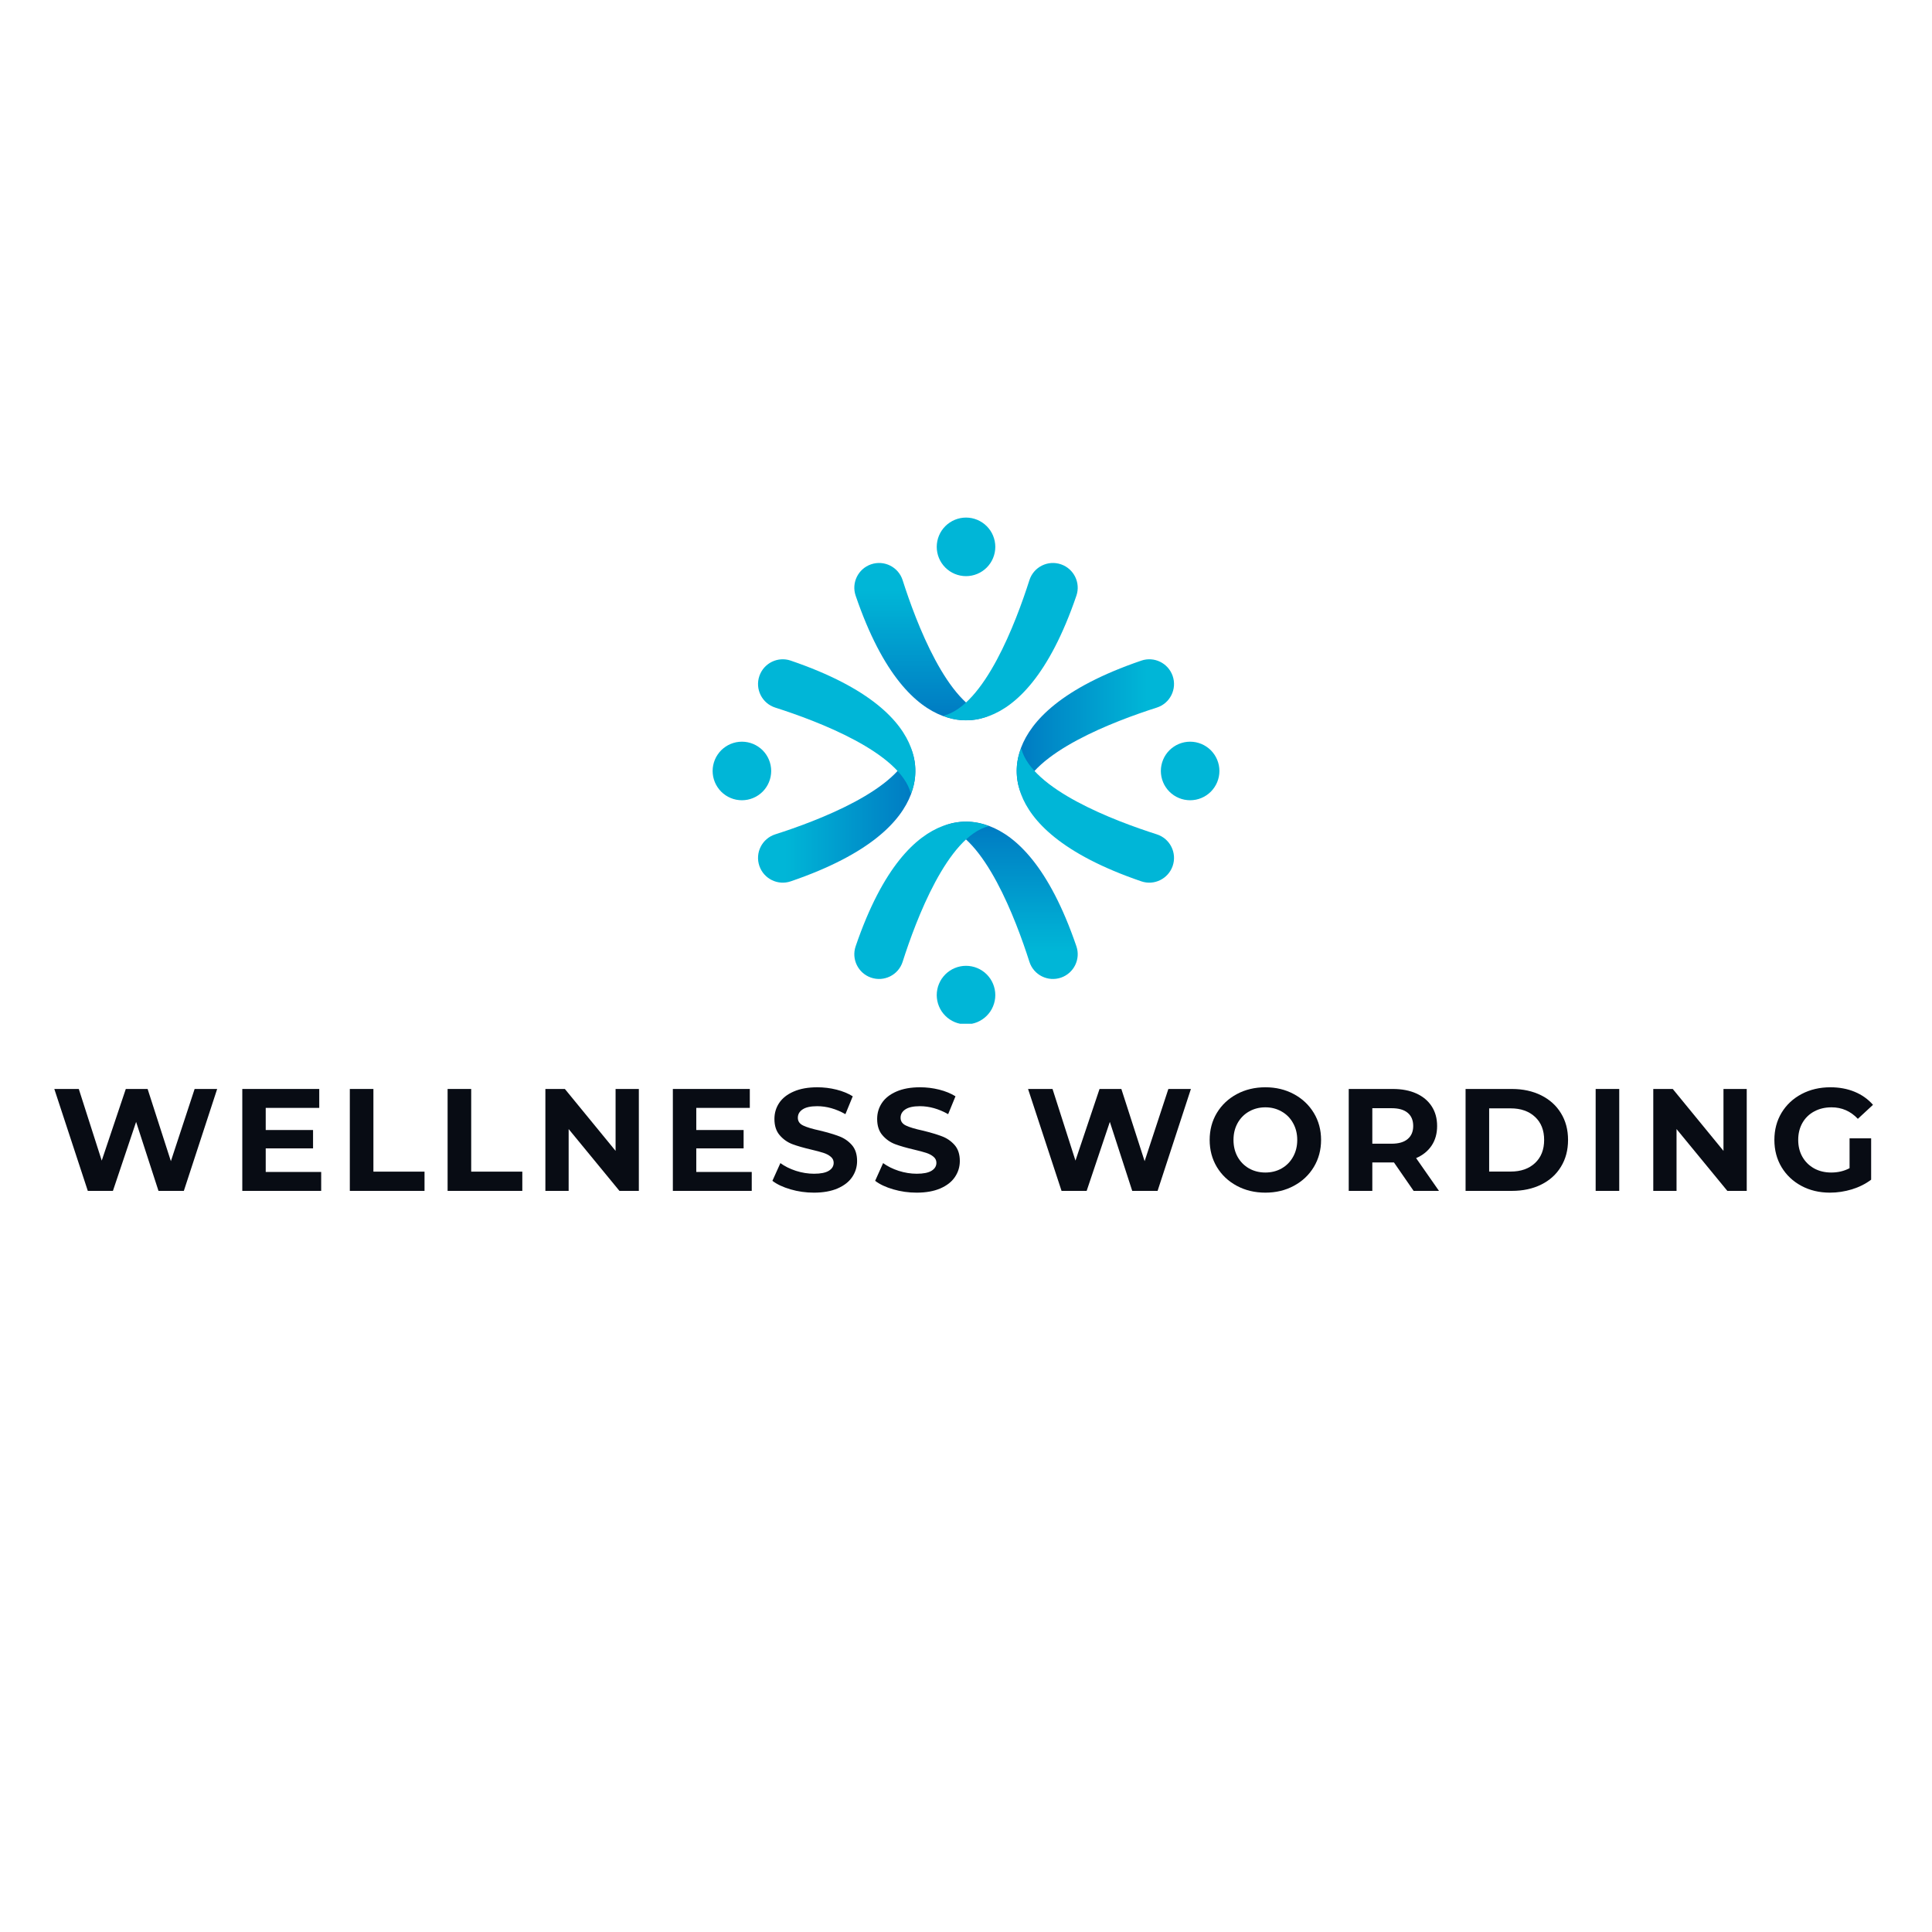 <?xml version="1.0" encoding="UTF-8"?>
<!DOCTYPE svg PUBLIC '-//W3C//DTD SVG 1.0//EN'
          'http://www.w3.org/TR/2001/REC-SVG-20010904/DTD/svg10.dtd'>
<svg height="375" version="1.0" viewBox="0 0 375 375" width="375" xmlns="http://www.w3.org/2000/svg" xmlns:xlink="http://www.w3.org/1999/xlink"
><defs
  ><clipPath id="a"
    ><path d="M 183 159 L 210 159 L 210 191 L 183 191 Z M 183 159"
    /></clipPath
    ><clipPath id="b"
    ><path d="M 199.805 186.676 C 197.195 178.496 191.113 162.395 183.121 160.363 C 183.121 160.363 198.285 152.512 208.93 183.68 C 209.777 186.172 208.445 188.879 205.961 189.75 C 203.406 190.637 200.625 189.25 199.805 186.676 Z M 199.805 186.676"
    /></clipPath
    ><clipPath id="d"
    ><path d="M 181 187 L 194 187 L 194 198.711 L 181 198.711 Z M 181 187"
    /></clipPath
    ><clipPath id="e"
    ><path d="M 147 145 L 178 145 L 178 172 L 147 172 Z M 147 145"
    /></clipPath
    ><clipPath id="f"
    ><path d="M 150.477 161.945 C 158.652 159.336 174.754 153.254 176.789 145.262 C 176.789 145.262 184.641 160.426 153.473 171.07 C 150.98 171.918 148.27 170.586 147.402 168.102 C 146.512 165.547 147.902 162.77 150.477 161.945 Z M 150.477 161.945"
    /></clipPath
    ><clipPath id="h"
    ><path d="M 138.309 143 L 150 143 L 150 156 L 138.309 156 Z M 138.309 143"
    /></clipPath
    ><clipPath id="i"
    ><path d="M 165 109 L 192 109 L 192 140 L 165 140 Z M 165 109"
    /></clipPath
    ><clipPath id="j"
    ><path d="M 175.203 112.617 C 177.812 120.797 183.895 136.895 191.887 138.93 C 191.887 138.93 176.723 146.781 166.078 115.613 C 165.23 113.121 166.562 110.41 169.047 109.543 C 171.602 108.652 174.383 110.043 175.203 112.617 Z M 175.203 112.617"
    /></clipPath
    ><clipPath id="l"
    ><path d="M 181 100.461 L 194 100.461 L 194 112 L 181 112 Z M 181 100.461"
    /></clipPath
    ><clipPath id="m"
    ><path d="M 197 127 L 228 127 L 228 155 L 197 155 Z M 197 127"
    /></clipPath
    ><clipPath id="n"
    ><path d="M 224.535 137.344 C 216.355 139.953 200.254 146.035 198.223 154.027 C 198.223 154.027 190.371 138.863 221.539 128.223 C 224.031 127.371 226.738 128.703 227.609 131.188 C 228.496 133.742 227.109 136.523 224.535 137.344 Z M 224.535 137.344"
    /></clipPath
    ><clipPath id="p"
    ><path d="M 225 143 L 236.559 143 L 236.559 156 L 225 156 Z M 225 143"
    /></clipPath
    ><linearGradient gradientTransform="matrix(-.246 0 0 -.246 237.783 206.093)" gradientUnits="userSpaceOnUse" id="c" x1="169.308" x2="169.308" y1="62.862" y2="217.912"
    ><stop offset="0" stop-color="#00B6D7"
      /><stop offset=".125" stop-color="#00B6D7"
      /><stop offset=".156" stop-color="#00B6D7"
      /><stop offset=".164" stop-color="#00B5D7"
      /><stop offset=".172" stop-color="#00B5D6"
      /><stop offset=".18" stop-color="#00B4D6"
      /><stop offset=".188" stop-color="#00B3D6"
      /><stop offset=".195" stop-color="#00B3D6"
      /><stop offset=".203" stop-color="#00B2D5"
      /><stop offset=".211" stop-color="#00B1D5"
      /><stop offset=".219" stop-color="#00B0D5"
      /><stop offset=".227" stop-color="#00B0D5"
      /><stop offset=".234" stop-color="#00AFD4"
      /><stop offset=".242" stop-color="#00AED4"
      /><stop offset=".25" stop-color="#00AED4"
      /><stop offset=".258" stop-color="#00ADD4"
      /><stop offset=".266" stop-color="#00ACD3"
      /><stop offset=".273" stop-color="#00ABD3"
      /><stop offset=".281" stop-color="#00ABD3"
      /><stop offset=".289" stop-color="#00AAD3"
      /><stop offset=".297" stop-color="#00A9D2"
      /><stop offset=".305" stop-color="#00A8D2"
      /><stop offset=".313" stop-color="#00A8D2"
      /><stop offset=".32" stop-color="#00A7D2"
      /><stop offset=".328" stop-color="#00A6D1"
      /><stop offset=".336" stop-color="#00A6D1"
      /><stop offset=".344" stop-color="#00A5D1"
      /><stop offset=".352" stop-color="#00A4D1"
      /><stop offset=".359" stop-color="#00A3D0"
      /><stop offset=".367" stop-color="#00A3D0"
      /><stop offset=".375" stop-color="#00A2D0"
      /><stop offset=".383" stop-color="#00A1D0"
      /><stop offset=".391" stop-color="#00A1CF"
      /><stop offset=".398" stop-color="#00A0CF"
      /><stop offset=".406" stop-color="#009FCF"
      /><stop offset=".414" stop-color="#009ECF"
      /><stop offset=".422" stop-color="#009ECE"
      /><stop offset=".43" stop-color="#009DCE"
      /><stop offset=".438" stop-color="#009CCE"
      /><stop offset=".445" stop-color="#009BCE"
      /><stop offset=".453" stop-color="#009BCD"
      /><stop offset=".461" stop-color="#009ACD"
      /><stop offset=".469" stop-color="#0099CD"
      /><stop offset=".477" stop-color="#0099CD"
      /><stop offset=".484" stop-color="#0098CC"
      /><stop offset=".492" stop-color="#0097CC"
      /><stop offset=".5" stop-color="#0096CC"
      /><stop offset=".508" stop-color="#0096CC"
      /><stop offset=".516" stop-color="#0095CB"
      /><stop offset=".523" stop-color="#0094CB"
      /><stop offset=".531" stop-color="#0094CB"
      /><stop offset=".539" stop-color="#0093CB"
      /><stop offset=".547" stop-color="#0092CA"
      /><stop offset=".555" stop-color="#0091CA"
      /><stop offset=".563" stop-color="#0091CA"
      /><stop offset=".57" stop-color="#0090CA"
      /><stop offset=".578" stop-color="#008FC9"
      /><stop offset=".586" stop-color="#008FC9"
      /><stop offset=".594" stop-color="#008EC9"
      /><stop offset=".602" stop-color="#008DC9"
      /><stop offset=".609" stop-color="#008CC8"
      /><stop offset=".617" stop-color="#008CC8"
      /><stop offset=".625" stop-color="#008BC8"
      /><stop offset=".633" stop-color="#008AC8"
      /><stop offset=".641" stop-color="#0089C7"
      /><stop offset=".648" stop-color="#0089C7"
      /><stop offset=".656" stop-color="#0088C7"
      /><stop offset=".664" stop-color="#0087C7"
      /><stop offset=".672" stop-color="#0087C6"
      /><stop offset=".68" stop-color="#0086C6"
      /><stop offset=".688" stop-color="#0085C6"
      /><stop offset=".695" stop-color="#0084C6"
      /><stop offset=".703" stop-color="#0084C5"
      /><stop offset=".711" stop-color="#0083C5"
      /><stop offset=".719" stop-color="#0082C5"
      /><stop offset=".727" stop-color="#0082C5"
      /><stop offset=".734" stop-color="#0081C4"
      /><stop offset=".742" stop-color="#0080C4"
      /><stop offset=".75" stop-color="#007FC4"
      /><stop offset=".758" stop-color="#007FC4"
      /><stop offset=".766" stop-color="#007EC3"
      /><stop offset=".773" stop-color="#007DC3"
      /><stop offset=".781" stop-color="#007CC3"
      /><stop offset=".789" stop-color="#007CC3"
      /><stop offset=".797" stop-color="#007BC2"
      /><stop offset=".805" stop-color="#007AC2"
      /><stop offset=".813" stop-color="#007AC2"
      /><stop offset=".82" stop-color="#0079C2"
      /><stop offset=".828" stop-color="#0078C1"
      /><stop offset=".836" stop-color="#0077C1"
      /><stop offset=".844" stop-color="#0077C1"
      /><stop offset=".852" stop-color="#0076C1"
      /><stop offset=".859" stop-color="#0075C0"
      /><stop offset=".867" stop-color="#0075C0"
      /><stop offset=".875" stop-color="#0074C0"
      /><stop offset=".883" stop-color="#0073C0"
      /><stop offset=".891" stop-color="#0072BF"
      /><stop offset=".898" stop-color="#0072BF"
      /><stop offset=".906" stop-color="#0071BF"
      /><stop offset=".914" stop-color="#0070BF"
      /><stop offset=".922" stop-color="#0070BE"
      /><stop offset=".93" stop-color="#006FBE"
      /><stop offset=".938" stop-color="#006EBE"
      /><stop offset=".945" stop-color="#006DBE"
      /><stop offset=".953" stop-color="#006DBD"
      /><stop offset=".961" stop-color="#006CBD"
      /><stop offset=".969" stop-color="#006BBD"
      /><stop offset="1" stop-color="#006BBD"
    /></linearGradient
    ><linearGradient gradientTransform="matrix(0 -.246 .246 0 135.237 203.008)" gradientUnits="userSpaceOnUse" id="g" x1="181.853" x2="181.853" y1="45.855" y2="200.915"
    ><stop offset="0" stop-color="#00B6D7"
      /><stop offset=".125" stop-color="#00B6D7"
      /><stop offset=".156" stop-color="#00B6D7"
      /><stop offset=".164" stop-color="#00B5D7"
      /><stop offset=".172" stop-color="#00B5D6"
      /><stop offset=".18" stop-color="#00B4D6"
      /><stop offset=".188" stop-color="#00B3D6"
      /><stop offset=".195" stop-color="#00B3D6"
      /><stop offset=".203" stop-color="#00B2D5"
      /><stop offset=".211" stop-color="#00B1D5"
      /><stop offset=".219" stop-color="#00B0D5"
      /><stop offset=".227" stop-color="#00B0D5"
      /><stop offset=".234" stop-color="#00AFD4"
      /><stop offset=".242" stop-color="#00AED4"
      /><stop offset=".25" stop-color="#00AED4"
      /><stop offset=".258" stop-color="#00ADD4"
      /><stop offset=".266" stop-color="#00ACD3"
      /><stop offset=".273" stop-color="#00ABD3"
      /><stop offset=".281" stop-color="#00ABD3"
      /><stop offset=".289" stop-color="#00AAD3"
      /><stop offset=".297" stop-color="#00A9D2"
      /><stop offset=".305" stop-color="#00A8D2"
      /><stop offset=".313" stop-color="#00A8D2"
      /><stop offset=".32" stop-color="#00A7D2"
      /><stop offset=".328" stop-color="#00A6D1"
      /><stop offset=".336" stop-color="#00A6D1"
      /><stop offset=".344" stop-color="#00A5D1"
      /><stop offset=".352" stop-color="#00A4D1"
      /><stop offset=".359" stop-color="#00A3D0"
      /><stop offset=".367" stop-color="#00A3D0"
      /><stop offset=".375" stop-color="#00A2D0"
      /><stop offset=".383" stop-color="#00A1D0"
      /><stop offset=".391" stop-color="#00A1CF"
      /><stop offset=".398" stop-color="#00A0CF"
      /><stop offset=".406" stop-color="#009FCF"
      /><stop offset=".414" stop-color="#009ECF"
      /><stop offset=".422" stop-color="#009ECE"
      /><stop offset=".43" stop-color="#009DCE"
      /><stop offset=".438" stop-color="#009CCE"
      /><stop offset=".445" stop-color="#009BCE"
      /><stop offset=".453" stop-color="#009BCD"
      /><stop offset=".461" stop-color="#009ACD"
      /><stop offset=".469" stop-color="#0099CD"
      /><stop offset=".477" stop-color="#0099CD"
      /><stop offset=".484" stop-color="#0098CC"
      /><stop offset=".492" stop-color="#0097CC"
      /><stop offset=".5" stop-color="#0096CC"
      /><stop offset=".508" stop-color="#0096CC"
      /><stop offset=".516" stop-color="#0095CB"
      /><stop offset=".523" stop-color="#0094CB"
      /><stop offset=".531" stop-color="#0094CB"
      /><stop offset=".539" stop-color="#0093CB"
      /><stop offset=".547" stop-color="#0092CA"
      /><stop offset=".555" stop-color="#0091CA"
      /><stop offset=".563" stop-color="#0091CA"
      /><stop offset=".57" stop-color="#0090CA"
      /><stop offset=".578" stop-color="#008FC9"
      /><stop offset=".586" stop-color="#008FC9"
      /><stop offset=".594" stop-color="#008EC9"
      /><stop offset=".602" stop-color="#008DC9"
      /><stop offset=".609" stop-color="#008CC8"
      /><stop offset=".617" stop-color="#008CC8"
      /><stop offset=".625" stop-color="#008BC8"
      /><stop offset=".633" stop-color="#008AC8"
      /><stop offset=".641" stop-color="#0089C7"
      /><stop offset=".648" stop-color="#0089C7"
      /><stop offset=".656" stop-color="#0088C7"
      /><stop offset=".664" stop-color="#0087C7"
      /><stop offset=".672" stop-color="#0087C6"
      /><stop offset=".68" stop-color="#0086C6"
      /><stop offset=".688" stop-color="#0085C6"
      /><stop offset=".695" stop-color="#0084C6"
      /><stop offset=".703" stop-color="#0084C5"
      /><stop offset=".711" stop-color="#0083C5"
      /><stop offset=".719" stop-color="#0082C5"
      /><stop offset=".727" stop-color="#0082C5"
      /><stop offset=".734" stop-color="#0081C4"
      /><stop offset=".742" stop-color="#0080C4"
      /><stop offset=".75" stop-color="#007FC4"
      /><stop offset=".758" stop-color="#007FC4"
      /><stop offset=".766" stop-color="#007EC3"
      /><stop offset=".773" stop-color="#007DC3"
      /><stop offset=".781" stop-color="#007CC3"
      /><stop offset=".789" stop-color="#007CC3"
      /><stop offset=".797" stop-color="#007BC2"
      /><stop offset=".805" stop-color="#007AC2"
      /><stop offset=".813" stop-color="#007AC2"
      /><stop offset=".82" stop-color="#0079C2"
      /><stop offset=".828" stop-color="#0078C1"
      /><stop offset=".836" stop-color="#0077C1"
      /><stop offset=".844" stop-color="#0077C1"
      /><stop offset=".852" stop-color="#0076C1"
      /><stop offset=".859" stop-color="#0075C0"
      /><stop offset=".867" stop-color="#0075C0"
      /><stop offset=".875" stop-color="#0074C0"
      /><stop offset=".883" stop-color="#0073C0"
      /><stop offset=".891" stop-color="#0072BF"
      /><stop offset=".898" stop-color="#0072BF"
      /><stop offset=".906" stop-color="#0071BF"
      /><stop offset=".914" stop-color="#0070BF"
      /><stop offset=".922" stop-color="#0070BE"
      /><stop offset=".93" stop-color="#006FBE"
      /><stop offset=".938" stop-color="#006EBE"
      /><stop offset=".945" stop-color="#006DBE"
      /><stop offset=".953" stop-color="#006DBD"
      /><stop offset=".961" stop-color="#006CBD"
      /><stop offset=".969" stop-color="#006BBD"
      /><stop offset="1" stop-color="#006BBD"
    /></linearGradient
    ><linearGradient gradientTransform="matrix(.246 0 0 .246 138.322 100.463)" gradientUnits="userSpaceOnUse" id="k" x1="164.848" x2="164.848" y1="33.31" y2="188.37"
    ><stop offset="0" stop-color="#00B6D7"
      /><stop offset=".125" stop-color="#00B6D7"
      /><stop offset=".156" stop-color="#00B6D7"
      /><stop offset=".164" stop-color="#00B5D7"
      /><stop offset=".172" stop-color="#00B5D6"
      /><stop offset=".18" stop-color="#00B4D6"
      /><stop offset=".188" stop-color="#00B3D6"
      /><stop offset=".195" stop-color="#00B3D6"
      /><stop offset=".203" stop-color="#00B2D5"
      /><stop offset=".211" stop-color="#00B1D5"
      /><stop offset=".219" stop-color="#00B0D5"
      /><stop offset=".227" stop-color="#00B0D5"
      /><stop offset=".234" stop-color="#00AFD4"
      /><stop offset=".242" stop-color="#00AED4"
      /><stop offset=".25" stop-color="#00AED4"
      /><stop offset=".258" stop-color="#00ADD4"
      /><stop offset=".266" stop-color="#00ACD3"
      /><stop offset=".273" stop-color="#00ABD3"
      /><stop offset=".281" stop-color="#00ABD3"
      /><stop offset=".289" stop-color="#00AAD3"
      /><stop offset=".297" stop-color="#00A9D2"
      /><stop offset=".305" stop-color="#00A8D2"
      /><stop offset=".313" stop-color="#00A8D2"
      /><stop offset=".32" stop-color="#00A7D2"
      /><stop offset=".328" stop-color="#00A6D1"
      /><stop offset=".336" stop-color="#00A6D1"
      /><stop offset=".344" stop-color="#00A5D1"
      /><stop offset=".352" stop-color="#00A4D1"
      /><stop offset=".359" stop-color="#00A3D0"
      /><stop offset=".367" stop-color="#00A3D0"
      /><stop offset=".375" stop-color="#00A2D0"
      /><stop offset=".383" stop-color="#00A1D0"
      /><stop offset=".391" stop-color="#00A1CF"
      /><stop offset=".398" stop-color="#00A0CF"
      /><stop offset=".406" stop-color="#009FCF"
      /><stop offset=".414" stop-color="#009ECF"
      /><stop offset=".422" stop-color="#009ECE"
      /><stop offset=".43" stop-color="#009DCE"
      /><stop offset=".438" stop-color="#009CCE"
      /><stop offset=".445" stop-color="#009BCE"
      /><stop offset=".453" stop-color="#009BCD"
      /><stop offset=".461" stop-color="#009ACD"
      /><stop offset=".469" stop-color="#0099CD"
      /><stop offset=".477" stop-color="#0099CD"
      /><stop offset=".484" stop-color="#0098CC"
      /><stop offset=".492" stop-color="#0097CC"
      /><stop offset=".5" stop-color="#0096CC"
      /><stop offset=".508" stop-color="#0096CC"
      /><stop offset=".516" stop-color="#0095CB"
      /><stop offset=".523" stop-color="#0094CB"
      /><stop offset=".531" stop-color="#0094CB"
      /><stop offset=".539" stop-color="#0093CB"
      /><stop offset=".547" stop-color="#0092CA"
      /><stop offset=".555" stop-color="#0091CA"
      /><stop offset=".563" stop-color="#0091CA"
      /><stop offset=".57" stop-color="#0090CA"
      /><stop offset=".578" stop-color="#008FC9"
      /><stop offset=".586" stop-color="#008FC9"
      /><stop offset=".594" stop-color="#008EC9"
      /><stop offset=".602" stop-color="#008DC9"
      /><stop offset=".609" stop-color="#008CC8"
      /><stop offset=".617" stop-color="#008CC8"
      /><stop offset=".625" stop-color="#008BC8"
      /><stop offset=".633" stop-color="#008AC8"
      /><stop offset=".641" stop-color="#0089C7"
      /><stop offset=".648" stop-color="#0089C7"
      /><stop offset=".656" stop-color="#0088C7"
      /><stop offset=".664" stop-color="#0087C7"
      /><stop offset=".672" stop-color="#0087C6"
      /><stop offset=".68" stop-color="#0086C6"
      /><stop offset=".688" stop-color="#0085C6"
      /><stop offset=".695" stop-color="#0084C6"
      /><stop offset=".703" stop-color="#0084C5"
      /><stop offset=".711" stop-color="#0083C5"
      /><stop offset=".719" stop-color="#0082C5"
      /><stop offset=".727" stop-color="#0082C5"
      /><stop offset=".734" stop-color="#0081C4"
      /><stop offset=".742" stop-color="#0080C4"
      /><stop offset=".75" stop-color="#007FC4"
      /><stop offset=".758" stop-color="#007FC4"
      /><stop offset=".766" stop-color="#007EC3"
      /><stop offset=".773" stop-color="#007DC3"
      /><stop offset=".781" stop-color="#007CC3"
      /><stop offset=".789" stop-color="#007CC3"
      /><stop offset=".797" stop-color="#007BC2"
      /><stop offset=".805" stop-color="#007AC2"
      /><stop offset=".813" stop-color="#007AC2"
      /><stop offset=".82" stop-color="#0079C2"
      /><stop offset=".828" stop-color="#0078C1"
      /><stop offset=".836" stop-color="#0077C1"
      /><stop offset=".844" stop-color="#0077C1"
      /><stop offset=".852" stop-color="#0076C1"
      /><stop offset=".859" stop-color="#0075C0"
      /><stop offset=".867" stop-color="#0075C0"
      /><stop offset=".875" stop-color="#0074C0"
      /><stop offset=".883" stop-color="#0073C0"
      /><stop offset=".891" stop-color="#0072BF"
      /><stop offset=".898" stop-color="#0072BF"
      /><stop offset=".906" stop-color="#0071BF"
      /><stop offset=".914" stop-color="#0070BF"
      /><stop offset=".922" stop-color="#0070BE"
      /><stop offset=".93" stop-color="#006FBE"
      /><stop offset=".938" stop-color="#006EBE"
      /><stop offset=".945" stop-color="#006DBE"
      /><stop offset=".953" stop-color="#006DBD"
      /><stop offset=".961" stop-color="#006CBD"
      /><stop offset=".969" stop-color="#006BBD"
      /><stop offset="1" stop-color="#006BBD"
    /></linearGradient
    ><linearGradient gradientTransform="matrix(0 .246 -.246 0 240.867 103.547)" gradientUnits="userSpaceOnUse" id="o" x1="152.304" x2="152.304" y1="50.315" y2="205.365"
    ><stop offset="0" stop-color="#00B6D7"
      /><stop offset=".125" stop-color="#00B6D7"
      /><stop offset=".156" stop-color="#00B6D7"
      /><stop offset=".164" stop-color="#00B5D7"
      /><stop offset=".172" stop-color="#00B5D6"
      /><stop offset=".18" stop-color="#00B4D6"
      /><stop offset=".188" stop-color="#00B3D6"
      /><stop offset=".195" stop-color="#00B3D6"
      /><stop offset=".203" stop-color="#00B2D5"
      /><stop offset=".211" stop-color="#00B1D5"
      /><stop offset=".219" stop-color="#00B0D5"
      /><stop offset=".227" stop-color="#00B0D5"
      /><stop offset=".234" stop-color="#00AFD4"
      /><stop offset=".242" stop-color="#00AED4"
      /><stop offset=".25" stop-color="#00AED4"
      /><stop offset=".258" stop-color="#00ADD4"
      /><stop offset=".266" stop-color="#00ACD3"
      /><stop offset=".273" stop-color="#00ABD3"
      /><stop offset=".281" stop-color="#00ABD3"
      /><stop offset=".289" stop-color="#00AAD3"
      /><stop offset=".297" stop-color="#00A9D2"
      /><stop offset=".305" stop-color="#00A8D2"
      /><stop offset=".313" stop-color="#00A8D2"
      /><stop offset=".32" stop-color="#00A7D2"
      /><stop offset=".328" stop-color="#00A6D1"
      /><stop offset=".336" stop-color="#00A6D1"
      /><stop offset=".344" stop-color="#00A5D1"
      /><stop offset=".352" stop-color="#00A4D1"
      /><stop offset=".359" stop-color="#00A3D0"
      /><stop offset=".367" stop-color="#00A3D0"
      /><stop offset=".375" stop-color="#00A2D0"
      /><stop offset=".383" stop-color="#00A1D0"
      /><stop offset=".391" stop-color="#00A1CF"
      /><stop offset=".398" stop-color="#00A0CF"
      /><stop offset=".406" stop-color="#009FCF"
      /><stop offset=".414" stop-color="#009ECF"
      /><stop offset=".422" stop-color="#009ECE"
      /><stop offset=".43" stop-color="#009DCE"
      /><stop offset=".438" stop-color="#009CCE"
      /><stop offset=".445" stop-color="#009BCE"
      /><stop offset=".453" stop-color="#009BCD"
      /><stop offset=".461" stop-color="#009ACD"
      /><stop offset=".469" stop-color="#0099CD"
      /><stop offset=".477" stop-color="#0099CD"
      /><stop offset=".484" stop-color="#0098CC"
      /><stop offset=".492" stop-color="#0097CC"
      /><stop offset=".5" stop-color="#0096CC"
      /><stop offset=".508" stop-color="#0096CC"
      /><stop offset=".516" stop-color="#0095CB"
      /><stop offset=".523" stop-color="#0094CB"
      /><stop offset=".531" stop-color="#0094CB"
      /><stop offset=".539" stop-color="#0093CB"
      /><stop offset=".547" stop-color="#0092CA"
      /><stop offset=".555" stop-color="#0091CA"
      /><stop offset=".563" stop-color="#0091CA"
      /><stop offset=".57" stop-color="#0090CA"
      /><stop offset=".578" stop-color="#008FC9"
      /><stop offset=".586" stop-color="#008FC9"
      /><stop offset=".594" stop-color="#008EC9"
      /><stop offset=".602" stop-color="#008DC9"
      /><stop offset=".609" stop-color="#008CC8"
      /><stop offset=".617" stop-color="#008CC8"
      /><stop offset=".625" stop-color="#008BC8"
      /><stop offset=".633" stop-color="#008AC8"
      /><stop offset=".641" stop-color="#0089C7"
      /><stop offset=".648" stop-color="#0089C7"
      /><stop offset=".656" stop-color="#0088C7"
      /><stop offset=".664" stop-color="#0087C7"
      /><stop offset=".672" stop-color="#0087C6"
      /><stop offset=".68" stop-color="#0086C6"
      /><stop offset=".688" stop-color="#0085C6"
      /><stop offset=".695" stop-color="#0084C6"
      /><stop offset=".703" stop-color="#0084C5"
      /><stop offset=".711" stop-color="#0083C5"
      /><stop offset=".719" stop-color="#0082C5"
      /><stop offset=".727" stop-color="#0082C5"
      /><stop offset=".734" stop-color="#0081C4"
      /><stop offset=".742" stop-color="#0080C4"
      /><stop offset=".75" stop-color="#007FC4"
      /><stop offset=".758" stop-color="#007FC4"
      /><stop offset=".766" stop-color="#007EC3"
      /><stop offset=".773" stop-color="#007DC3"
      /><stop offset=".781" stop-color="#007CC3"
      /><stop offset=".789" stop-color="#007CC3"
      /><stop offset=".797" stop-color="#007BC2"
      /><stop offset=".805" stop-color="#007AC2"
      /><stop offset=".813" stop-color="#007AC2"
      /><stop offset=".82" stop-color="#0079C2"
      /><stop offset=".828" stop-color="#0078C1"
      /><stop offset=".836" stop-color="#0077C1"
      /><stop offset=".844" stop-color="#0077C1"
      /><stop offset=".852" stop-color="#0076C1"
      /><stop offset=".859" stop-color="#0075C0"
      /><stop offset=".867" stop-color="#0075C0"
      /><stop offset=".875" stop-color="#0074C0"
      /><stop offset=".883" stop-color="#0073C0"
      /><stop offset=".891" stop-color="#0072BF"
      /><stop offset=".898" stop-color="#0072BF"
      /><stop offset=".906" stop-color="#0071BF"
      /><stop offset=".914" stop-color="#0070BF"
      /><stop offset=".922" stop-color="#0070BE"
      /><stop offset=".93" stop-color="#006FBE"
      /><stop offset=".938" stop-color="#006EBE"
      /><stop offset=".945" stop-color="#006DBE"
      /><stop offset=".953" stop-color="#006DBD"
      /><stop offset=".961" stop-color="#006CBD"
      /><stop offset=".969" stop-color="#006BBD"
      /><stop offset="1" stop-color="#006BBD"
    /></linearGradient
  ></defs
  ><g clip-path="url(#a)"
  ><g clip-path="url(#b)"
    ><path d="M 209.777 190.637 L 209.777 152.512 L 183.121 152.512 L 183.121 190.637 Z M 209.777 190.637" fill="url(#c)"
    /></g
  ></g
  ><path d="M 175.203 186.676 C 177.812 178.496 183.895 162.395 191.887 160.363 C 191.887 160.363 176.723 152.512 166.078 183.68 C 165.23 186.172 166.562 188.879 169.047 189.75 C 171.602 190.637 174.383 189.25 175.203 186.676 Z M 175.203 186.676" fill="#00b6d7"
  /><g clip-path="url(#d)"
  ><path d="M 193.188 193.148 C 193.188 193.52 193.148 193.891 193.078 194.254 C 193.004 194.621 192.895 194.977 192.754 195.32 C 192.609 195.668 192.438 195.992 192.23 196.305 C 192.02 196.613 191.785 196.902 191.523 197.164 C 191.258 197.43 190.973 197.664 190.66 197.871 C 190.352 198.078 190.023 198.254 189.68 198.398 C 189.332 198.539 188.977 198.648 188.613 198.719 C 188.246 198.793 187.875 198.828 187.504 198.828 C 187.129 198.828 186.762 198.793 186.395 198.719 C 186.027 198.648 185.676 198.539 185.328 198.398 C 184.984 198.254 184.656 198.078 184.348 197.871 C 184.035 197.664 183.75 197.43 183.484 197.164 C 183.223 196.902 182.988 196.613 182.777 196.305 C 182.57 195.992 182.398 195.668 182.254 195.32 C 182.109 194.977 182.004 194.621 181.93 194.254 C 181.859 193.891 181.82 193.52 181.82 193.148 C 181.82 192.773 181.859 192.402 181.93 192.039 C 182.004 191.672 182.109 191.316 182.254 190.973 C 182.398 190.629 182.57 190.301 182.777 189.988 C 182.988 189.68 183.223 189.395 183.484 189.129 C 183.75 188.863 184.035 188.629 184.348 188.422 C 184.656 188.215 184.984 188.039 185.328 187.898 C 185.676 187.754 186.027 187.645 186.395 187.574 C 186.762 187.5 187.129 187.465 187.504 187.465 C 187.875 187.465 188.246 187.5 188.613 187.574 C 188.977 187.645 189.332 187.754 189.68 187.898 C 190.023 188.039 190.352 188.215 190.66 188.422 C 190.973 188.629 191.258 188.863 191.523 189.129 C 191.785 189.395 192.02 189.68 192.23 189.988 C 192.438 190.301 192.609 190.629 192.754 190.973 C 192.895 191.316 193.004 191.672 193.078 192.039 C 193.148 192.402 193.188 192.773 193.188 193.148 Z M 193.188 193.148" fill="#00b6d7"
  /></g
  ><g clip-path="url(#e)"
  ><g clip-path="url(#f)"
    ><path d="M 146.512 171.918 L 184.641 171.918 L 184.641 145.262 L 146.512 145.262 Z M 146.512 171.918" fill="url(#g)"
    /></g
  ></g
  ><path d="M 150.477 137.344 C 158.652 139.953 174.754 146.035 176.789 154.027 C 176.789 154.027 184.641 138.863 153.473 128.223 C 150.98 127.371 148.27 128.703 147.402 131.188 C 146.512 133.742 147.902 136.523 150.477 137.344 Z M 150.477 137.344" fill="#00b6d7"
  /><g clip-path="url(#h)"
  ><path d="M 149.688 149.645 C 149.688 150.02 149.648 150.387 149.578 150.754 C 149.504 151.121 149.398 151.473 149.254 151.82 C 149.109 152.164 148.938 152.492 148.73 152.801 C 148.523 153.113 148.285 153.398 148.023 153.664 C 147.758 153.926 147.473 154.164 147.16 154.371 C 146.852 154.578 146.523 154.75 146.18 154.895 C 145.836 155.039 145.48 155.145 145.113 155.219 C 144.746 155.289 144.379 155.328 144.004 155.328 C 143.633 155.328 143.262 155.289 142.895 155.219 C 142.531 155.145 142.176 155.039 141.828 154.895 C 141.484 154.75 141.156 154.578 140.848 154.371 C 140.535 154.164 140.25 153.926 139.984 153.664 C 139.723 153.398 139.488 153.113 139.281 152.801 C 139.07 152.492 138.898 152.164 138.754 151.82 C 138.613 151.473 138.504 151.121 138.43 150.754 C 138.359 150.387 138.32 150.02 138.32 149.645 C 138.32 149.273 138.359 148.902 138.43 148.535 C 138.504 148.172 138.613 147.816 138.754 147.469 C 138.898 147.125 139.07 146.797 139.281 146.488 C 139.488 146.176 139.723 145.891 139.984 145.625 C 140.25 145.363 140.535 145.129 140.848 144.922 C 141.156 144.711 141.484 144.539 141.828 144.395 C 142.176 144.254 142.531 144.145 142.895 144.07 C 143.262 144 143.633 143.961 144.004 143.961 C 144.379 143.961 144.746 144 145.113 144.07 C 145.48 144.145 145.836 144.254 146.18 144.395 C 146.523 144.539 146.852 144.711 147.16 144.922 C 147.473 145.129 147.758 145.363 148.023 145.625 C 148.285 145.891 148.523 146.176 148.73 146.488 C 148.938 146.797 149.109 147.125 149.254 147.469 C 149.398 147.816 149.504 148.172 149.578 148.535 C 149.648 148.902 149.688 149.273 149.688 149.645 Z M 149.688 149.645" fill="#00b6d7"
  /></g
  ><g clip-path="url(#i)"
  ><g clip-path="url(#j)"
    ><path d="M 165.23 108.652 L 165.23 146.781 L 191.887 146.781 L 191.887 108.652 Z M 165.23 108.652" fill="url(#k)"
    /></g
  ></g
  ><path d="M 199.805 112.617 C 197.195 120.797 191.113 136.895 183.121 138.93 C 183.121 138.93 198.285 146.781 208.93 115.613 C 209.777 113.121 208.445 110.41 205.961 109.543 C 203.406 108.652 200.625 110.043 199.805 112.617 Z M 199.805 112.617" fill="#00b6d7"
  /><g clip-path="url(#l)"
  ><path d="M 193.188 106.145 C 193.188 106.52 193.148 106.887 193.078 107.254 C 193.004 107.621 192.895 107.977 192.754 108.32 C 192.609 108.664 192.438 108.992 192.23 109.301 C 192.02 109.613 191.785 109.898 191.523 110.164 C 191.258 110.426 190.973 110.664 190.66 110.871 C 190.352 111.078 190.023 111.254 189.68 111.395 C 189.332 111.539 188.977 111.645 188.613 111.719 C 188.246 111.793 187.875 111.828 187.504 111.828 C 187.129 111.828 186.762 111.793 186.395 111.719 C 186.027 111.645 185.676 111.539 185.328 111.395 C 184.984 111.254 184.656 111.078 184.348 110.871 C 184.035 110.664 183.75 110.426 183.484 110.164 C 183.223 109.898 182.988 109.613 182.777 109.301 C 182.57 108.992 182.398 108.664 182.254 108.32 C 182.109 107.977 182.004 107.621 181.93 107.254 C 181.859 106.887 181.82 106.52 181.82 106.145 C 181.82 105.773 181.859 105.402 181.93 105.035 C 182.004 104.672 182.109 104.316 182.254 103.969 C 182.398 103.625 182.57 103.297 182.777 102.988 C 182.988 102.68 183.223 102.391 183.484 102.129 C 183.75 101.863 184.035 101.629 184.348 101.422 C 184.656 101.215 184.984 101.039 185.328 100.895 C 185.676 100.754 186.027 100.645 186.395 100.57 C 186.762 100.5 187.129 100.461 187.504 100.461 C 187.875 100.461 188.246 100.5 188.613 100.57 C 188.977 100.645 189.332 100.754 189.68 100.895 C 190.023 101.039 190.352 101.215 190.66 101.422 C 190.973 101.629 191.258 101.863 191.523 102.129 C 191.785 102.391 192.02 102.68 192.23 102.988 C 192.438 103.297 192.609 103.625 192.754 103.969 C 192.895 104.316 193.004 104.672 193.078 105.035 C 193.148 105.402 193.188 105.773 193.188 106.145 Z M 193.188 106.145" fill="#00b6d7"
  /></g
  ><g clip-path="url(#m)"
  ><g clip-path="url(#n)"
    ><path d="M 228.496 127.371 L 190.371 127.371 L 190.371 154.027 L 228.496 154.027 Z M 228.496 127.371" fill="url(#o)"
    /></g
  ></g
  ><path d="M 224.535 161.945 C 216.355 159.336 200.254 153.254 198.223 145.262 C 198.223 145.262 190.371 160.426 221.539 171.07 C 224.031 171.918 226.738 170.586 227.609 168.102 C 228.496 165.547 227.109 162.77 224.535 161.945 Z M 224.535 161.945" fill="#00b6d7"
  /><g clip-path="url(#p)"
  ><path d="M 236.688 149.645 C 236.688 150.02 236.648 150.387 236.578 150.754 C 236.504 151.121 236.395 151.473 236.254 151.82 C 236.109 152.164 235.934 152.492 235.727 152.801 C 235.52 153.113 235.285 153.398 235.023 153.664 C 234.758 153.926 234.469 154.164 234.16 154.371 C 233.852 154.578 233.523 154.75 233.18 154.895 C 232.832 155.039 232.477 155.145 232.113 155.219 C 231.746 155.289 231.375 155.328 231.004 155.328 C 230.629 155.328 230.262 155.289 229.895 155.219 C 229.527 155.145 229.172 155.039 228.828 154.895 C 228.484 154.75 228.156 154.578 227.848 154.371 C 227.535 154.164 227.25 153.926 226.984 153.664 C 226.723 153.398 226.484 153.113 226.277 152.801 C 226.07 152.492 225.895 152.164 225.754 151.82 C 225.609 151.473 225.504 151.121 225.43 150.754 C 225.359 150.387 225.32 150.02 225.32 149.645 C 225.32 149.273 225.359 148.902 225.43 148.535 C 225.504 148.172 225.609 147.816 225.754 147.469 C 225.895 147.125 226.07 146.797 226.277 146.488 C 226.484 146.176 226.723 145.891 226.984 145.625 C 227.25 145.363 227.535 145.129 227.848 144.922 C 228.156 144.711 228.484 144.539 228.828 144.395 C 229.172 144.254 229.527 144.145 229.895 144.07 C 230.262 144 230.629 143.961 231.004 143.961 C 231.375 143.961 231.746 144 232.113 144.07 C 232.477 144.145 232.832 144.254 233.18 144.395 C 233.523 144.539 233.852 144.711 234.16 144.922 C 234.469 145.129 234.758 145.363 235.023 145.625 C 235.285 145.891 235.52 146.176 235.727 146.488 C 235.934 146.797 236.109 147.125 236.254 147.469 C 236.395 147.816 236.504 148.172 236.578 148.535 C 236.648 148.902 236.688 149.273 236.688 149.645 Z M 236.688 149.645" fill="#00b6d7"
  /></g
  ><g fill="#080c14"
  ><g
    ><g
      ><path d="M 32.234 -19.781 L 25.766 0 L 20.844 0 L 16.5 -13.391 L 12 0 L 7.125 0 L 0.625 -19.781 L 5.375 -19.781 L 9.828 -5.875 L 14.5 -19.781 L 18.734 -19.781 L 23.25 -5.766 L 27.859 -19.781 Z M 32.234 -19.781" transform="translate(9.918 231.149)"
      /></g
    ></g
  ></g
  ><g fill="#080c14"
  ><g
    ><g
      ><path d="M 17.656 -3.672 L 17.656 0 L 2.344 0 L 2.344 -19.781 L 17.281 -19.781 L 17.281 -16.109 L 6.891 -16.109 L 6.891 -11.812 L 16.078 -11.812 L 16.078 -8.25 L 6.891 -8.25 L 6.891 -3.672 Z M 17.656 -3.672" transform="translate(44.685 231.149)"
      /></g
    ></g
  ></g
  ><g fill="#080c14"
  ><g
    ><g
      ><path d="M 2.344 -19.781 L 6.922 -19.781 L 6.922 -3.734 L 16.844 -3.734 L 16.844 0 L 2.344 0 Z M 2.344 -19.781" transform="translate(65.556 231.149)"
      /></g
    ></g
  ></g
  ><g fill="#080c14"
  ><g
    ><g
      ><path d="M 2.344 -19.781 L 6.922 -19.781 L 6.922 -3.734 L 16.844 -3.734 L 16.844 0 L 2.344 0 Z M 2.344 -19.781" transform="translate(84.536 231.149)"
      /></g
    ></g
  ></g
  ><g fill="#080c14"
  ><g
    ><g
      ><path d="M 20.484 -19.781 L 20.484 0 L 16.719 0 L 6.859 -12 L 6.859 0 L 2.344 0 L 2.344 -19.781 L 6.125 -19.781 L 15.969 -7.766 L 15.969 -19.781 Z M 20.484 -19.781" transform="translate(103.515 231.149)"
      /></g
    ></g
  ></g
  ><g fill="#080c14"
  ><g
    ><g
      ><path d="M 17.656 -3.672 L 17.656 0 L 2.344 0 L 2.344 -19.781 L 17.281 -19.781 L 17.281 -16.109 L 6.891 -16.109 L 6.891 -11.812 L 16.078 -11.812 L 16.078 -8.25 L 6.891 -8.25 L 6.891 -3.672 Z M 17.656 -3.672" transform="translate(128.256 231.149)"
      /></g
    ></g
  ></g
  ><g fill="#080c14"
  ><g
    ><g
      ><path d="M 8.844 0.344 C 7.281 0.344 5.77 0.129 4.312 -0.297 C 2.852 -0.723 1.68 -1.273 0.797 -1.953 L 2.344 -5.391 C 3.188 -4.773 4.191 -4.273 5.359 -3.891 C 6.535 -3.516 7.707 -3.328 8.875 -3.328 C 10.164 -3.328 11.125 -3.52 11.75 -3.906 C 12.375 -4.289 12.688 -4.805 12.688 -5.453 C 12.688 -5.922 12.5 -6.312 12.125 -6.625 C 11.758 -6.938 11.289 -7.188 10.719 -7.375 C 10.145 -7.562 9.367 -7.77 8.391 -8 C 6.879 -8.352 5.645 -8.707 4.688 -9.062 C 3.727 -9.426 2.906 -10.004 2.219 -10.797 C 1.531 -11.586 1.188 -12.641 1.188 -13.953 C 1.188 -15.098 1.492 -16.133 2.109 -17.062 C 2.734 -18 3.672 -18.738 4.922 -19.281 C 6.18 -19.832 7.711 -20.109 9.516 -20.109 C 10.773 -20.109 12.008 -19.957 13.219 -19.656 C 14.426 -19.352 15.484 -18.922 16.391 -18.359 L 14.969 -14.891 C 13.145 -15.922 11.316 -16.438 9.484 -16.438 C 8.211 -16.438 7.27 -16.227 6.656 -15.812 C 6.039 -15.406 5.734 -14.863 5.734 -14.188 C 5.734 -13.508 6.086 -13.004 6.797 -12.672 C 7.504 -12.336 8.582 -12.016 10.031 -11.703 C 11.531 -11.336 12.758 -10.973 13.719 -10.609 C 14.688 -10.254 15.516 -9.691 16.203 -8.922 C 16.891 -8.148 17.234 -7.109 17.234 -5.797 C 17.234 -4.66 16.914 -3.625 16.281 -2.688 C 15.656 -1.758 14.707 -1.02 13.438 -0.469 C 12.176 0.07 10.645 0.344 8.844 0.344 Z M 8.844 0.344" transform="translate(149.127 231.149)"
      /></g
    ></g
  ></g
  ><g fill="#080c14"
  ><g
    ><g
      ><path d="M 8.844 0.344 C 7.281 0.344 5.77 0.129 4.312 -0.297 C 2.852 -0.723 1.68 -1.273 0.797 -1.953 L 2.344 -5.391 C 3.188 -4.773 4.191 -4.273 5.359 -3.891 C 6.535 -3.516 7.707 -3.328 8.875 -3.328 C 10.164 -3.328 11.125 -3.52 11.75 -3.906 C 12.375 -4.289 12.688 -4.805 12.688 -5.453 C 12.688 -5.922 12.5 -6.312 12.125 -6.625 C 11.758 -6.938 11.289 -7.188 10.719 -7.375 C 10.145 -7.562 9.367 -7.77 8.391 -8 C 6.879 -8.352 5.645 -8.707 4.688 -9.062 C 3.727 -9.426 2.906 -10.004 2.219 -10.797 C 1.531 -11.586 1.188 -12.641 1.188 -13.953 C 1.188 -15.098 1.492 -16.133 2.109 -17.062 C 2.734 -18 3.672 -18.738 4.922 -19.281 C 6.18 -19.832 7.711 -20.109 9.516 -20.109 C 10.773 -20.109 12.008 -19.957 13.219 -19.656 C 14.426 -19.352 15.484 -18.922 16.391 -18.359 L 14.969 -14.891 C 13.145 -15.922 11.316 -16.438 9.484 -16.438 C 8.211 -16.438 7.27 -16.227 6.656 -15.812 C 6.039 -15.406 5.734 -14.863 5.734 -14.188 C 5.734 -13.508 6.086 -13.004 6.797 -12.672 C 7.504 -12.336 8.582 -12.016 10.031 -11.703 C 11.531 -11.336 12.758 -10.973 13.719 -10.609 C 14.688 -10.254 15.516 -9.691 16.203 -8.922 C 16.891 -8.148 17.234 -7.109 17.234 -5.797 C 17.234 -4.66 16.914 -3.625 16.281 -2.688 C 15.656 -1.758 14.707 -1.02 13.438 -0.469 C 12.176 0.07 10.645 0.344 8.844 0.344 Z M 8.844 0.344" transform="translate(169.067 231.149)"
      /></g
    ></g
  ></g
  ><g fill="#080c14"
  ><g
    ><g
      ><path d="M 32.234 -19.781 L 25.766 0 L 20.844 0 L 16.5 -13.391 L 12 0 L 7.125 0 L 0.625 -19.781 L 5.375 -19.781 L 9.828 -5.875 L 14.5 -19.781 L 18.734 -19.781 L 23.25 -5.766 L 27.859 -19.781 Z M 32.234 -19.781" transform="translate(198.92 231.149)"
      /></g
    ></g
  ></g
  ><g fill="#080c14"
  ><g
    ><g
      ><path d="M 11.922 0.344 C 9.867 0.344 8.02 -0.098 6.375 -0.984 C 4.727 -1.867 3.438 -3.086 2.5 -4.641 C 1.57 -6.203 1.109 -7.953 1.109 -9.891 C 1.109 -11.828 1.57 -13.57 2.5 -15.125 C 3.438 -16.676 4.727 -17.895 6.375 -18.781 C 8.02 -19.664 9.867 -20.109 11.922 -20.109 C 13.973 -20.109 15.816 -19.664 17.453 -18.781 C 19.098 -17.895 20.391 -16.676 21.328 -15.125 C 22.266 -13.57 22.734 -11.828 22.734 -9.891 C 22.734 -7.953 22.266 -6.203 21.328 -4.641 C 20.391 -3.086 19.098 -1.867 17.453 -0.984 C 15.816 -0.098 13.973 0.344 11.922 0.344 Z M 11.922 -3.562 C 13.086 -3.562 14.141 -3.828 15.078 -4.359 C 16.023 -4.898 16.766 -5.648 17.297 -6.609 C 17.836 -7.566 18.109 -8.66 18.109 -9.891 C 18.109 -11.109 17.836 -12.195 17.297 -13.156 C 16.766 -14.125 16.023 -14.875 15.078 -15.406 C 14.141 -15.945 13.086 -16.219 11.922 -16.219 C 10.754 -16.219 9.695 -15.945 8.75 -15.406 C 7.812 -14.875 7.07 -14.125 6.531 -13.156 C 6 -12.195 5.734 -11.109 5.734 -9.891 C 5.734 -8.66 6 -7.566 6.531 -6.609 C 7.07 -5.648 7.812 -4.898 8.75 -4.359 C 9.695 -3.828 10.754 -3.562 11.922 -3.562 Z M 11.922 -3.562" transform="translate(233.686 231.149)"
      /></g
    ></g
  ></g
  ><g fill="#080c14"
  ><g
    ><g
      ><path d="M 14.938 0 L 11.125 -5.516 L 6.922 -5.516 L 6.922 0 L 2.344 0 L 2.344 -19.781 L 10.906 -19.781 C 12.656 -19.781 14.176 -19.488 15.469 -18.906 C 16.758 -18.32 17.754 -17.488 18.453 -16.406 C 19.148 -15.332 19.5 -14.062 19.5 -12.594 C 19.5 -11.125 19.145 -9.859 18.438 -8.797 C 17.727 -7.734 16.723 -6.922 15.422 -6.359 L 19.859 0 Z M 14.859 -12.594 C 14.859 -13.707 14.5 -14.562 13.781 -15.156 C 13.07 -15.75 12.031 -16.047 10.656 -16.047 L 6.922 -16.047 L 6.922 -9.156 L 10.656 -9.156 C 12.031 -9.156 13.07 -9.457 13.781 -10.062 C 14.5 -10.664 14.859 -11.508 14.859 -12.594 Z M 14.859 -12.594" transform="translate(259.444 231.149)"
      /></g
    ></g
  ></g
  ><g fill="#080c14"
  ><g
    ><g
      ><path d="M 2.344 -19.781 L 11.328 -19.781 C 13.473 -19.781 15.367 -19.367 17.016 -18.547 C 18.672 -17.723 19.953 -16.566 20.859 -15.078 C 21.773 -13.598 22.234 -11.867 22.234 -9.891 C 22.234 -7.91 21.773 -6.176 20.859 -4.688 C 19.953 -3.195 18.672 -2.039 17.016 -1.219 C 15.367 -0.406 13.473 0 11.328 0 L 2.344 0 Z M 11.109 -3.75 C 13.078 -3.75 14.648 -4.301 15.828 -5.406 C 17.004 -6.508 17.594 -8.004 17.594 -9.891 C 17.594 -11.773 17.004 -13.266 15.828 -14.359 C 14.648 -15.461 13.078 -16.016 11.109 -16.016 L 6.922 -16.016 L 6.922 -3.75 Z M 11.109 -3.75" transform="translate(282.123 231.149)"
      /></g
    ></g
  ></g
  ><g fill="#080c14"
  ><g
    ><g
      ><path d="M 2.344 -19.781 L 6.922 -19.781 L 6.922 0 L 2.344 0 Z M 2.344 -19.781" transform="translate(307.372 231.149)"
      /></g
    ></g
  ></g
  ><g fill="#080c14"
  ><g
    ><g
      ><path d="M 20.484 -19.781 L 20.484 0 L 16.719 0 L 6.859 -12 L 6.859 0 L 2.344 0 L 2.344 -19.781 L 6.125 -19.781 L 15.969 -7.766 L 15.969 -19.781 Z M 20.484 -19.781" transform="translate(318.556 231.149)"
      /></g
    ></g
  ></g
  ><g fill="#080c14"
  ><g
    ><g
      ><path d="M 15.703 -10.203 L 19.891 -10.203 L 19.891 -2.172 C 18.816 -1.359 17.57 -0.734 16.156 -0.297 C 14.75 0.129 13.328 0.344 11.891 0.344 C 9.836 0.344 7.992 -0.094 6.359 -0.969 C 4.723 -1.844 3.438 -3.055 2.5 -4.609 C 1.57 -6.172 1.109 -7.93 1.109 -9.891 C 1.109 -11.848 1.57 -13.602 2.5 -15.156 C 3.438 -16.707 4.734 -17.922 6.391 -18.797 C 8.047 -19.672 9.91 -20.109 11.984 -20.109 C 13.711 -20.109 15.281 -19.816 16.688 -19.234 C 18.102 -18.648 19.289 -17.805 20.25 -16.703 L 17.312 -13.984 C 15.906 -15.473 14.203 -16.219 12.203 -16.219 C 10.941 -16.219 9.82 -15.953 8.844 -15.422 C 7.863 -14.898 7.098 -14.156 6.547 -13.188 C 6.004 -12.227 5.734 -11.129 5.734 -9.891 C 5.734 -8.66 6.004 -7.566 6.547 -6.609 C 7.098 -5.648 7.859 -4.898 8.828 -4.359 C 9.797 -3.828 10.898 -3.562 12.141 -3.562 C 13.461 -3.562 14.648 -3.844 15.703 -4.406 Z M 15.703 -10.203" transform="translate(343.297 231.149)"
      /></g
    ></g
  ></g
></svg
>
